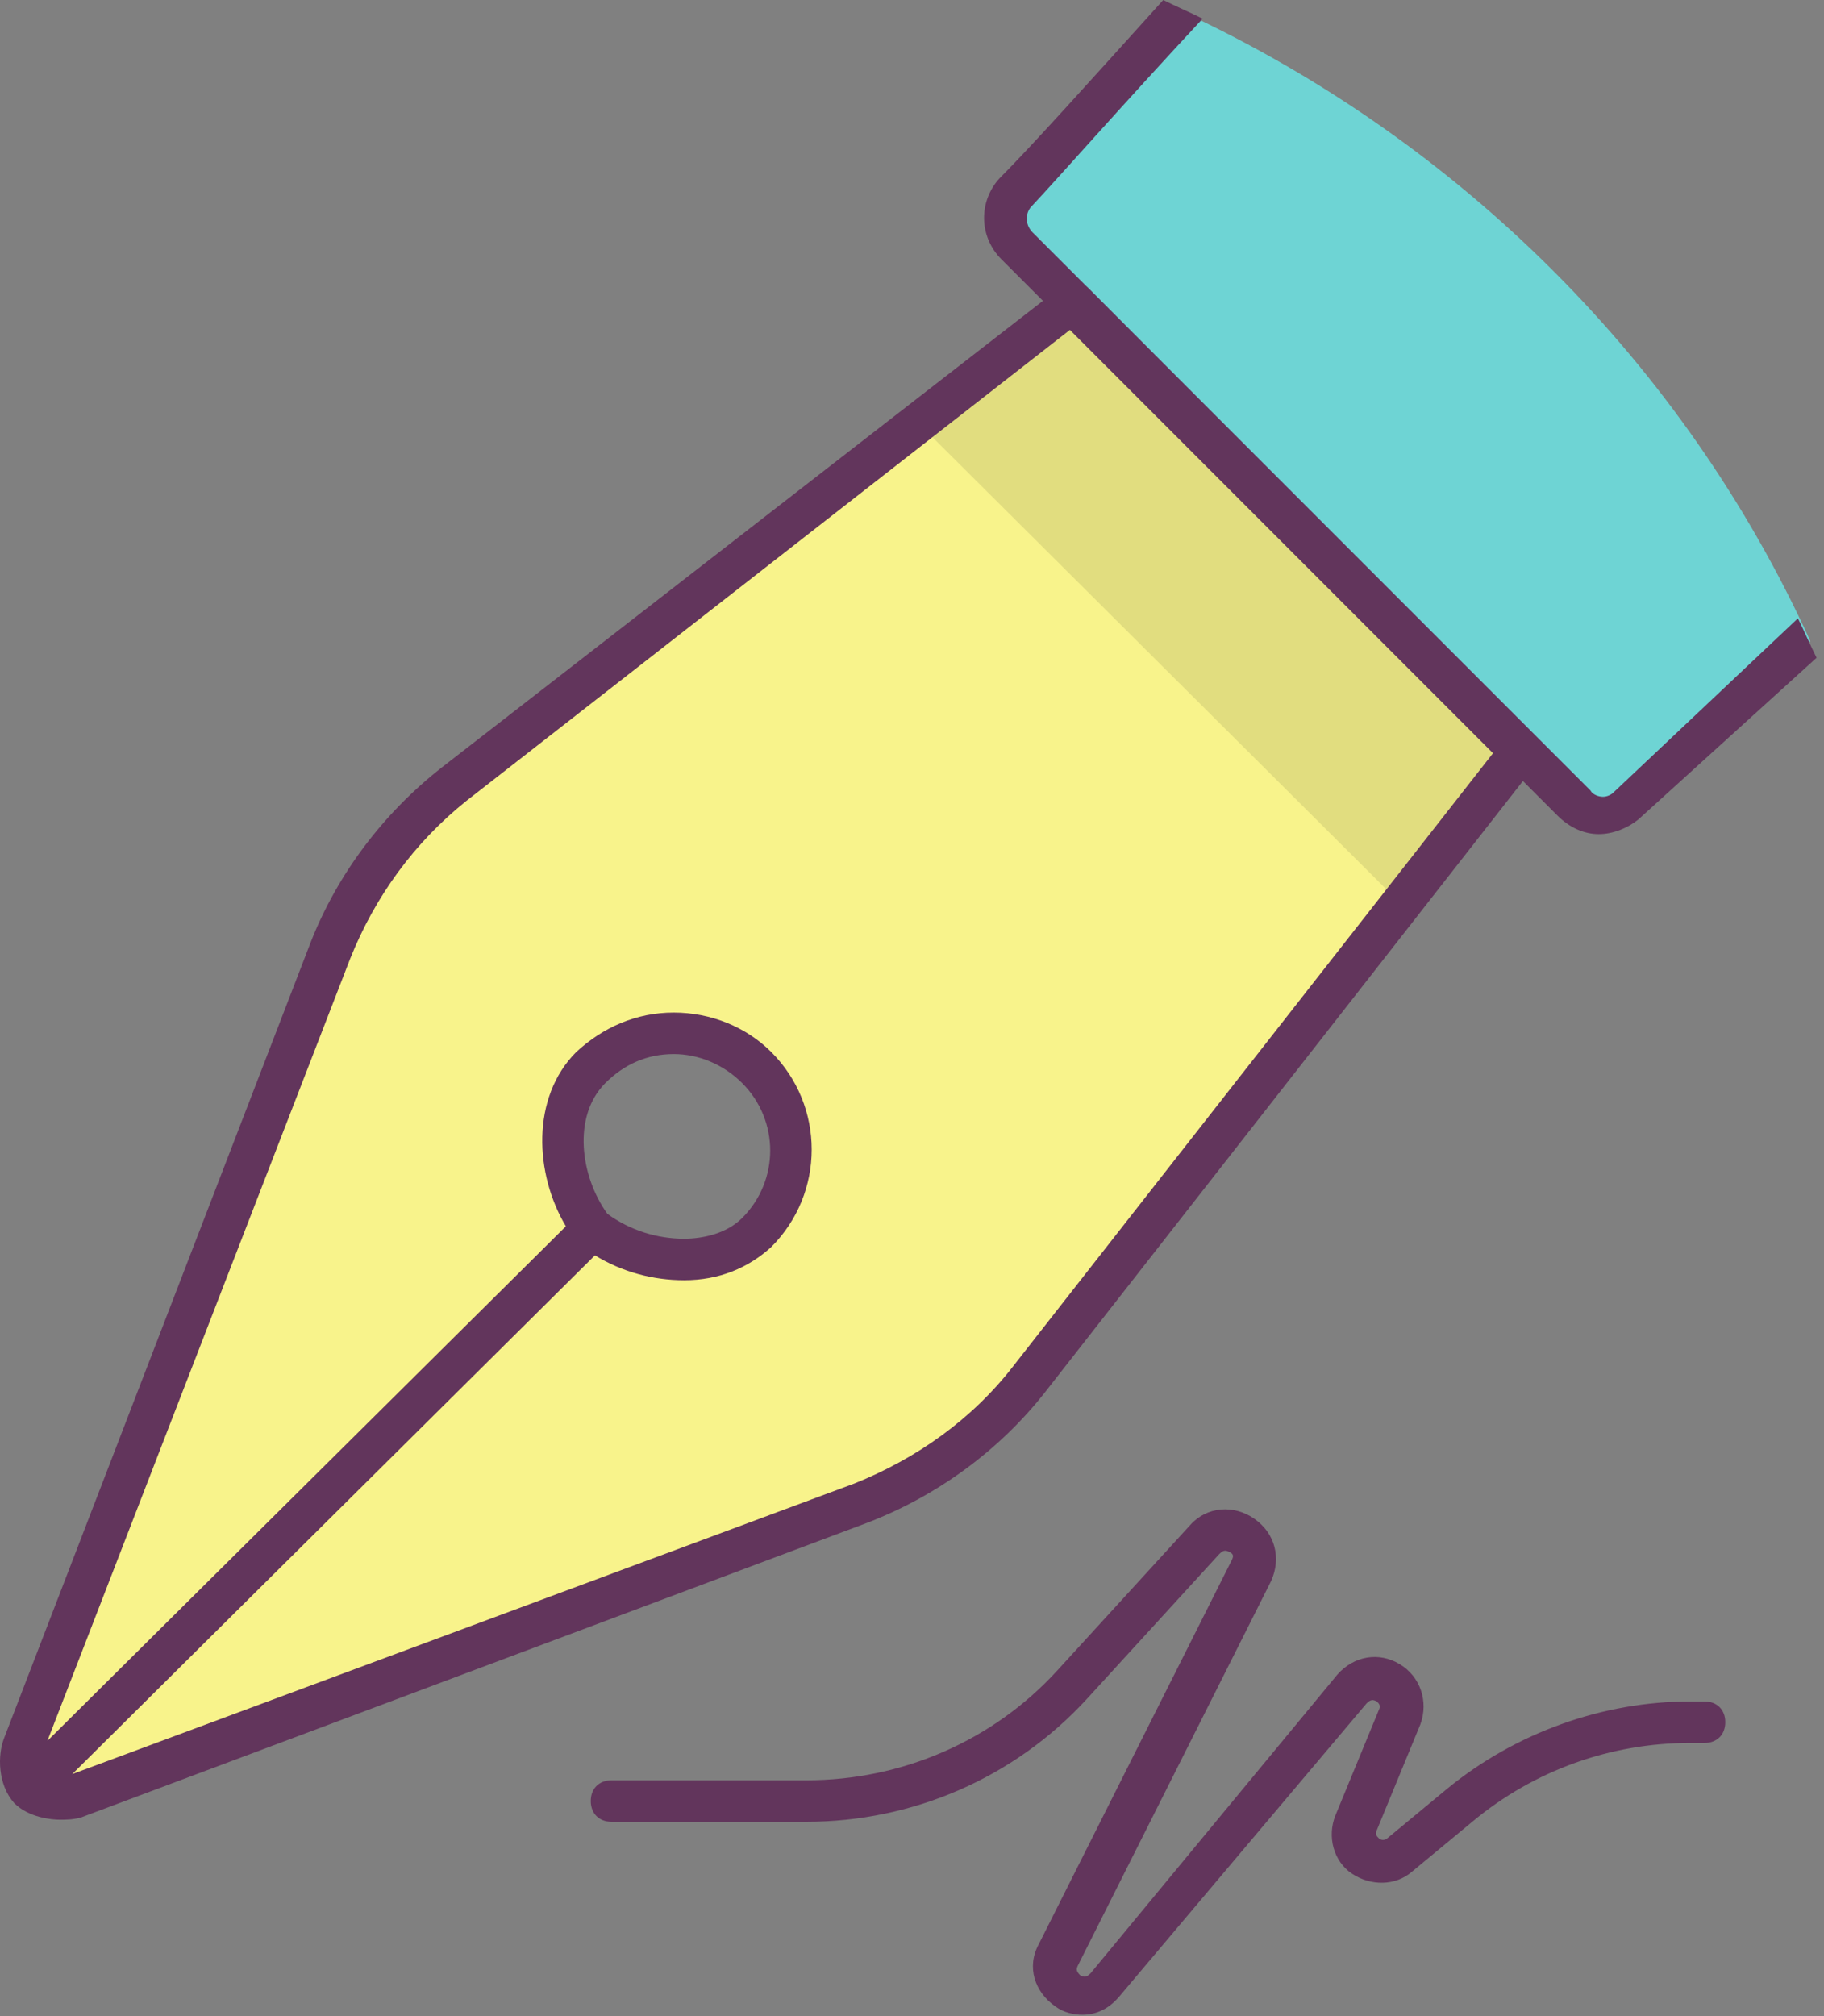 <svg width="200" height="221" viewBox="0 0 200 221" fill="none" xmlns="http://www.w3.org/2000/svg">
<rect x="0" y="0" width="200" height="221" fill="#808080" stroke="none"/>
<path d="M111.628 27.291L172.804 88.239C174.396 89.831 176.898 90.058 178.49 88.466C182.128 85.282 188.951 78.915 198.503 70.273C184.63 39.799 160.069 15.465 129.822 1.365C121.18 10.916 114.812 17.739 111.401 21.378C110.036 23.197 110.036 25.471 111.628 27.291Z" fill="#6ED4D4"/>
<path d="M176.899 86.874C176.671 87.102 176.216 87.329 175.762 87.329C175.307 87.329 174.624 87.102 174.397 86.647L113.221 25.471C112.539 24.789 112.312 23.652 112.994 22.742C116.405 19.103 122.773 11.826 131.87 2.047C130.505 1.365 128.913 0.682 127.549 0C119.134 9.324 112.994 16.147 109.583 19.558C107.308 22.06 107.308 25.926 109.81 28.427L170.758 89.376C172.123 90.74 173.715 91.423 175.307 91.423C176.899 91.423 178.491 90.74 179.628 89.831L199.186 72.092C198.503 70.727 197.821 69.135 197.139 67.771L176.899 86.874Z" fill="#62355C"/>
<path d="M49.767 85.965C43.627 90.741 39.078 96.881 36.349 104.158L2.464 191.26C2.009 192.397 2.009 194.899 3.146 195.808L64.777 134.633C60.911 129.629 60.001 121.442 64.549 116.894C69.553 111.891 77.512 111.891 82.516 116.894C87.519 121.897 87.519 129.857 82.516 134.86C77.967 139.408 69.553 138.271 64.549 134.405L3.146 196.036C4.283 197.173 7.012 197.4 7.922 196.945L94.114 164.652C101.391 161.923 107.986 157.147 112.762 151.007L166.661 82.326L117.538 33.203L49.767 85.965Z" fill="#F8F38B"/>
<g opacity="0.1">
<path d="M100.713 46.394L153.702 99.155L166.892 82.326L117.542 33.203L100.713 46.394Z" fill="#0E1115"/>
</g>
<path d="M119.36 31.611C118.45 30.702 117.313 30.702 116.404 31.384L48.405 84.145C42.038 89.148 37.034 95.744 34.078 103.248L0.42 190.577C-0.262 192.397 -0.262 195.581 1.557 197.627C3.149 199.219 5.65 199.447 6.56 199.447C7.242 199.447 7.925 199.447 8.834 199.219L95.026 166.926C102.759 163.969 109.581 158.966 114.584 152.598L168.483 83.69C169.165 82.781 169.165 81.416 168.255 80.734L119.36 31.611ZM111.173 149.642C106.625 155.555 100.484 159.876 93.662 162.605L7.925 194.444L65.234 137.589C68.191 139.408 71.602 140.318 75.013 140.318C78.879 140.318 82.063 138.953 84.565 136.679C90.478 130.766 90.478 121.215 84.565 115.302C81.836 112.573 77.97 110.981 73.876 110.981C69.783 110.981 66.144 112.573 63.188 115.302C58.184 120.305 58.639 128.719 62.05 134.405L5.196 190.805L38.399 105.068C41.128 98.245 45.449 92.332 51.134 87.784L117.313 36.16L163.707 82.553L111.173 149.642ZM66.371 118.713C68.418 116.666 70.92 115.529 73.876 115.529C76.605 115.529 79.334 116.666 81.381 118.713C85.475 122.806 85.475 129.402 81.381 133.495C79.562 135.315 76.833 135.769 75.013 135.769C72.057 135.769 69.1 134.86 66.599 133.04C63.642 128.947 62.733 122.352 66.371 118.713Z" fill="#62355C"/>
<path d="M118.676 220.824C117.766 220.824 116.629 220.597 115.719 219.915C113.445 218.323 112.535 215.594 113.9 213.092L135.05 171.02C135.277 170.565 135.277 170.337 134.823 170.11C134.368 169.883 134.14 169.883 133.685 170.337L119.131 186.257C111.171 194.899 100.027 199.674 88.429 199.674H67.052C65.687 199.674 64.777 198.765 64.777 197.4C64.777 196.036 65.687 195.126 67.052 195.126H88.429C98.89 195.126 108.897 190.805 115.947 183.073L130.502 167.153C132.321 165.107 135.277 164.879 137.552 166.471C139.826 168.063 140.508 170.792 139.371 173.294L118.221 215.366C117.993 215.821 117.993 216.049 118.448 216.503C118.903 216.731 119.131 216.731 119.585 216.276L146.648 183.528C148.468 181.481 151.197 181.026 153.471 182.391C155.745 183.755 156.655 186.484 155.745 188.986L150.969 200.584C150.742 201.039 150.969 201.266 151.197 201.494C151.424 201.721 151.879 201.721 152.106 201.494L158.702 196.036C166.206 189.895 175.758 186.484 185.31 186.484H186.902C188.266 186.484 189.176 187.394 189.176 188.758C189.176 190.123 188.266 191.033 186.902 191.033H185.31C176.668 191.033 168.253 193.989 161.431 199.674L154.835 205.133C153.016 206.724 150.287 206.724 148.24 205.36C146.193 203.995 145.511 201.266 146.421 198.992L151.197 187.394C151.424 186.939 151.197 186.712 150.969 186.484C150.514 186.257 150.287 186.257 149.832 186.712L122.769 218.778C121.632 220.142 120.268 220.824 118.676 220.824Z" fill="#62355C"/>
</svg>
